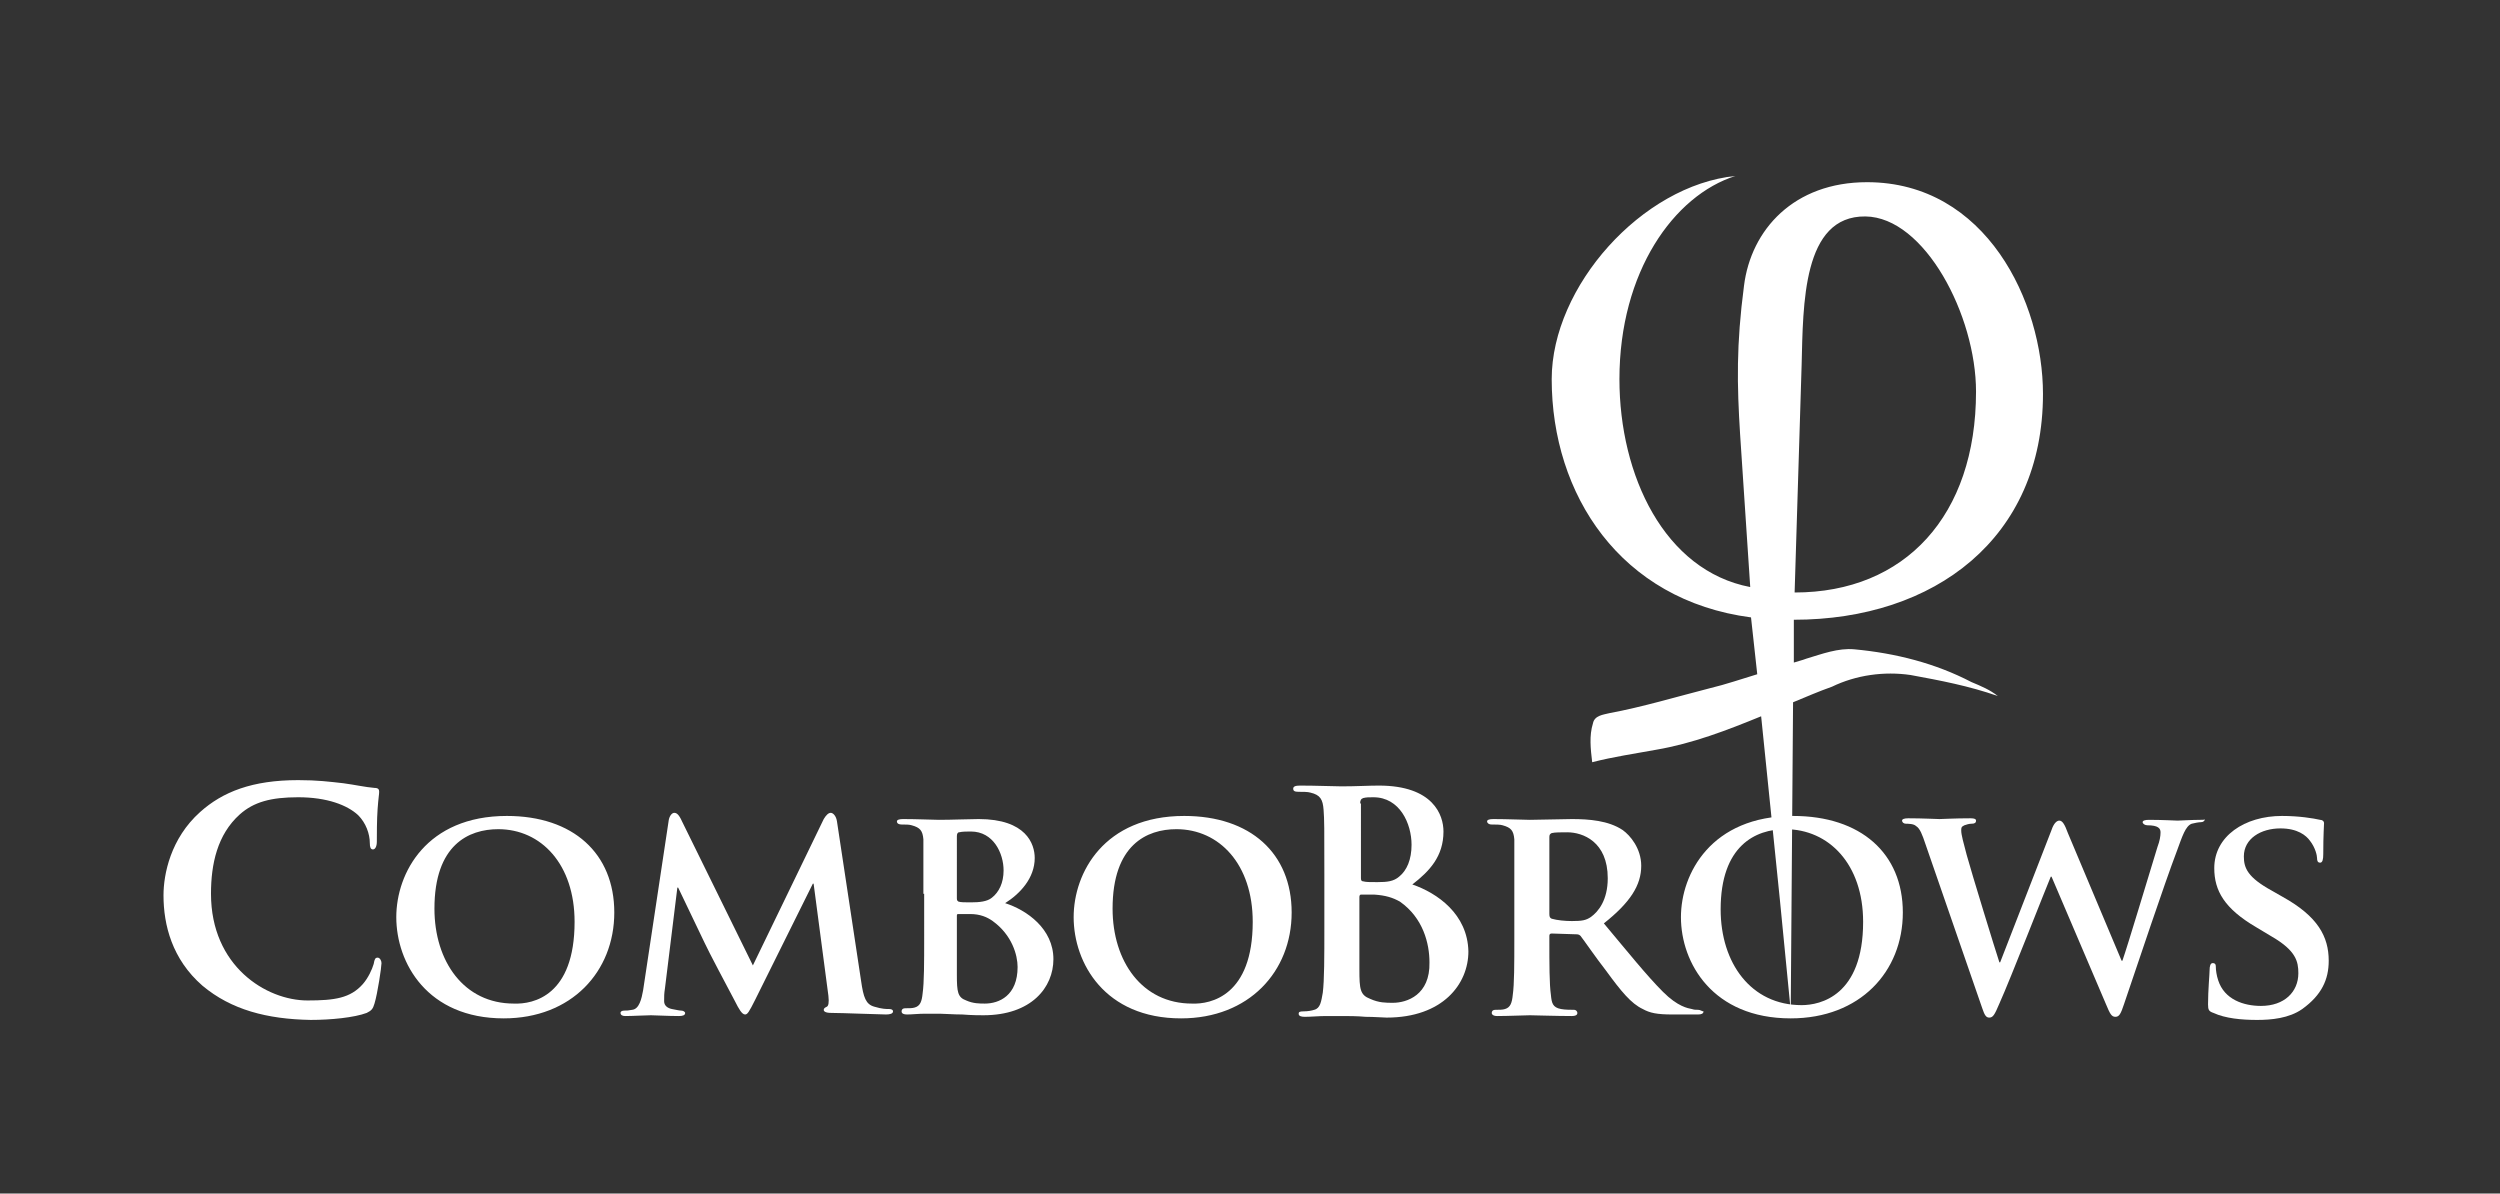 <?xml version="1.0" encoding="utf-8"?>
<!-- Generator: Adobe Illustrator 27.9.0, SVG Export Plug-In . SVG Version: 6.00 Build 0)  -->
<svg version="1.1" id="Layer_1" xmlns="http://www.w3.org/2000/svg" xmlns:xlink="http://www.w3.org/1999/xlink" x="0px" y="0px"
	 viewBox="0 0 321.1 153.3" style="enable-background:new 0 0 321.1 153.3;" xml:space="preserve">
<rect x="0" y="0" width="321.1" height="153.3" fill="#333333" stroke="none"/>
<style type="text/css">
	.st0{fill:#FFFFFF;}
	.st1{fill-rule:evenodd;clip-rule:evenodd;fill:#FFFFFF;}
</style>
<g>
	<g>
		<path class="st0" d="M26,126.6c-3.9-3.4-5-7.8-5-11.6c0-2.7,0.9-7.3,4.7-10.7c2.9-2.6,6.7-4.1,12.6-4.1c2.5,0,4,0.2,5.8,0.4
			c1.5,0.2,2.8,0.5,4,0.6c0.5,0,0.6,0.2,0.6,0.5c0,0.3-0.1,0.8-0.2,2.2c-0.1,1.3-0.1,3.5-0.1,4.2c0,0.6-0.2,1-0.5,1
			c-0.3,0-0.4-0.3-0.4-0.8c0-1.2-0.5-2.6-1.5-3.6c-1.4-1.3-4-2.3-7.7-2.3c-3.5,0-5.7,0.6-7.5,2.2c-2.9,2.6-3.7,6.4-3.7,10.2
			c0,9.3,7.1,13.7,12.4,13.7c3.5,0,5.5-0.3,7.1-2.1c0.7-0.8,1.2-1.9,1.4-2.6c0.1-0.6,0.2-0.8,0.5-0.8c0.3,0,0.5,0.4,0.5,0.7
			c0,0.5-0.5,3.9-0.9,5.2c-0.2,0.7-0.4,0.9-1,1.2c-1.6,0.6-4.6,0.9-7.2,0.9C34.3,130.9,29.7,129.7,26,126.6z"/>
		<path class="st0" d="M50.9,117.8c0-5.7,3.9-13,14.2-13c8.5,0,13.8,4.8,13.8,12.4c0,7.6-5.5,13.6-14.2,13.6
			C54.9,130.8,50.9,123.7,50.9,117.8z M73.8,118.4c0-7.4-4.3-11.9-9.8-11.9c-3.8,0-8.2,2-8.2,10.2c0,6.8,3.8,12.2,10.2,12.2
			C68.5,129,73.8,127.9,73.8,118.4z"/>
		<path class="st0" d="M85.9,105.3c0.1-0.5,0.4-0.9,0.7-0.9c0.3,0,0.6,0.2,1,1.1l9.1,18.5l9.1-18.8c0.3-0.5,0.6-0.8,0.9-0.8
			c0.3,0,0.7,0.4,0.8,1.1l3.1,20.5c0.3,2.1,0.6,3,1.7,3.3c1,0.3,1.5,0.3,1.9,0.3c0.3,0,0.5,0.1,0.5,0.3c0,0.3-0.4,0.4-0.9,0.4
			c-0.8,0-5.7-0.2-7-0.2c-0.8,0-1-0.2-1-0.4c0-0.2,0.2-0.3,0.4-0.4c0.2-0.1,0.3-0.5,0.2-1.4l-1.9-14.4h-0.1L97,128.4
			c-0.8,1.6-1,1.9-1.3,1.9c-0.4,0-0.8-0.7-1.3-1.7c-0.8-1.5-3.5-6.6-3.9-7.5c-0.3-0.6-2.3-4.8-3.4-7.1h-0.1l-1.6,13
			c-0.1,0.6-0.1,1-0.1,1.6c0,0.6,0.5,0.9,1,1c0.6,0.1,0.9,0.2,1.2,0.2s0.5,0.2,0.5,0.3c0,0.3-0.3,0.4-0.8,0.4c-1.4,0-3-0.1-3.6-0.1
			c-0.7,0-2.3,0.1-3.3,0.1c-0.3,0-0.6-0.1-0.6-0.4c0-0.2,0.2-0.3,0.5-0.3c0.3,0,0.5,0,1-0.1c0.9-0.1,1.2-1.4,1.4-2.5L85.9,105.3z"/>
		<path class="st0" d="M118.6,114.8c0-5,0-6,0-7c-0.1-1.1-0.4-1.5-1.5-1.8c-0.3-0.1-0.8-0.1-1.3-0.1c-0.3,0-0.6-0.1-0.6-0.4
			c0-0.2,0.3-0.3,0.8-0.3c1.8,0,3.9,0.1,4.6,0.1c1.7,0,3.9-0.1,5.1-0.1c6.1,0,7.2,3.2,7.2,5c0,2.6-1.9,4.6-3.8,5.8
			c2.8,0.9,6.2,3.3,6.2,7.2c0,3.6-2.8,7.2-9,7.2c-0.4,0-1.5,0-2.7-0.1c-1.2,0-2.3-0.1-2.9-0.1c-0.4,0-1.1,0-1.9,0
			c-0.8,0-1.7,0.1-2.3,0.1c-0.4,0-0.7-0.1-0.7-0.4c0-0.2,0.1-0.4,0.5-0.4c0.5,0,0.9,0,1.2-0.1c0.7-0.2,0.9-0.8,1-1.8
			c0.2-1.4,0.2-4,0.2-7.1V114.8z M122.9,115.4c0,0.3,0.1,0.3,0.2,0.4c0.3,0.1,0.8,0.1,1.6,0.1c1.1,0,2.1-0.1,2.7-0.6
			c0.9-0.7,1.5-1.9,1.5-3.5c0-2.2-1.3-5-4.2-5c-0.5,0-1.1,0-1.5,0.1c-0.2,0-0.3,0.2-0.3,0.5V115.4z M122.9,125.2
			c0,2.2,0.1,2.9,1.2,3.3c0.9,0.4,1.7,0.4,2.4,0.4c1.8,0,4.2-1,4.2-4.7c0-1.5-0.7-4.1-3.2-5.9c-0.7-0.5-1.6-0.9-2.9-0.9h-1.5
			c-0.1,0-0.2,0-0.2,0.2V125.2z"/>
		<path class="st0" d="M137.9,117.8c0-5.7,3.9-13,14.2-13c8.5,0,13.8,4.8,13.8,12.4c0,7.6-5.5,13.6-14.2,13.6
			C141.9,130.8,137.9,123.7,137.9,117.8z M160.9,118.4c0-7.4-4.3-11.9-9.8-11.9c-3.8,0-8.2,2-8.2,10.2c0,6.8,3.8,12.2,10.2,12.2
			C155.5,129,160.9,127.9,160.9,118.4z"/>
	</g>
	<g>
		<path class="st1" d="M238.2,83.4c-2.1-0.2-4.2,0.6-6.2,1.2c-0.5,0.2-1,0.3-1.6,0.5l0-5.5c18.1,0,32-10.5,32-29
			c0-11.8-7.3-27.2-22.6-27.2c-9.4,0-14.9,6.1-15.8,13.3c-1,7.6-0.9,12.7-0.5,19.1l1.3,19.6C213.8,73.3,208,61.1,208,48.7
			c0-13.8,7-23.6,14.9-26.1c-12,1.2-23.6,14.2-23.6,26.1c0,14.8,8.8,28.4,25.6,30.6l0.8,7.3c-2,0.6-4,1.3-6.1,1.8
			c-4.3,1.1-8.6,2.4-12.9,3.2c-0.8,0.2-1.9,0.3-2.1,1.3c-0.5,1.6-0.3,3.3-0.1,5c2.7-0.7,5.5-1.1,8.2-1.6c4.7-0.8,9.1-2.5,13.5-4.3
			l2.4,23.5l1.4,14.3l0.3-39.6c1.7-0.7,3.3-1.4,5-2c3.1-1.5,6.7-2,10.1-1.5c3.8,0.7,7.5,1.4,11.2,2.7c-1-0.8-2.2-1.3-3.4-1.8
			C248.6,85.2,243.5,83.9,238.2,83.4z M231.4,46.9c0.2-7.8,0.1-19.2,8.2-19.1c7.6,0.1,14.2,12.7,14.2,22.5
			c0,15.9-9.1,25.8-23.3,25.8L231.4,46.9z"/>
		<path class="st0" d="M181.4,113.6c2.2-1.7,4-3.6,4-6.8c0-2.1-1.3-5.9-8.3-5.9c-1.3,0-2.9,0.1-4.8,0.1c-0.8,0-3.3-0.1-5.3-0.1
			c-0.6,0-0.9,0.1-0.9,0.4c0,0.3,0.2,0.4,0.7,0.4c0.5,0,1.2,0,1.5,0.1c1.3,0.3,1.6,0.9,1.7,2.2c0.1,1.3,0.1,2.3,0.1,8.3v6.9
			c0,3.6,0,6.7-0.2,8.3c-0.2,1.1-0.3,2-1.1,2.2c-0.3,0.1-0.8,0.2-1.4,0.2c-0.5,0-0.6,0.1-0.6,0.3c0,0.3,0.3,0.4,0.8,0.4
			c0.8,0,1.8-0.1,2.7-0.1c0.9,0,1.8,0,2.2,0c0.6,0,1.8,0,2.9,0.1c1.1,0,2.3,0.1,2.7,0.1c7.2,0,10.5-4.3,10.5-8.5
			C188.5,117.4,184.6,114.7,181.4,113.6z M174.7,103.2c0-0.4,0.1-0.6,0.4-0.7c0.4-0.1,0.7-0.1,1.3-0.1c3.4,0,4.9,3.4,4.9,6.1
			c0,1.9-0.6,3.3-1.6,4.1c-0.7,0.6-1.5,0.7-2.8,0.7c-0.9,0-1.5,0-1.8-0.1c-0.2,0-0.3-0.1-0.3-0.4V103.2z M178.9,128.8
			c-0.9,0-1.8,0-2.9-0.5c-1.3-0.5-1.4-1.2-1.4-3.8v-9.3c0-0.2,0.1-0.3,0.2-0.3c0.6,0,1,0,1.7,0c1.5,0.1,2.4,0.4,3.3,0.9
			c3,2.1,3.8,5.4,3.8,7.8C183.7,127.8,180.7,128.8,178.9,128.8z"/>
		<path class="st0" d="M218.1,129.7c-0.3,0-0.5,0-0.8-0.1c-0.5-0.1-1.8-0.3-3.7-2.2c-2.1-2.1-4.5-5.1-7.6-8.8
			c3.4-2.7,4.8-4.9,4.8-7.4c0-2.2-1.4-3.9-2.4-4.6c-1.8-1.2-4.3-1.4-6.5-1.4c-1.1,0-4.2,0.1-5.4,0.1c-0.7,0-2.9-0.1-4.7-0.1
			c-0.5,0-0.8,0.1-0.8,0.3c0,0.2,0.2,0.4,0.6,0.4c0.5,0,1.1,0,1.4,0.1c1.1,0.3,1.4,0.7,1.5,1.8c0,1.1,0,2,0,7v5.9
			c0,3.1,0,5.7-0.2,7.1c-0.1,1-0.3,1.6-1,1.8c-0.3,0.1-0.7,0.1-1.2,0.1c-0.4,0-0.5,0.2-0.5,0.4c0,0.2,0.2,0.4,0.7,0.4
			c1.4,0,3.6-0.1,4.2-0.1c0.5,0,3.4,0.1,5.4,0.1c0.4,0,0.7-0.1,0.7-0.4c0-0.2-0.2-0.4-0.4-0.4c-0.4,0-1.2,0-1.7-0.1
			c-1.1-0.2-1.2-0.8-1.3-1.8c-0.2-1.4-0.2-4-0.2-7.1v-0.5c0-0.2,0.1-0.3,0.3-0.3l3.1,0.1c0.2,0,0.4,0,0.6,0.2
			c0.4,0.5,1.9,2.7,3.3,4.5c1.9,2.6,3.2,4.2,4.7,4.9c0.9,0.5,1.8,0.7,3.8,0.7h3.3c0.4,0,0.7-0.1,0.7-0.4
			C218.6,129.9,218.4,129.7,218.1,129.7z M204.3,117.8c-0.6,0.4-1.1,0.5-2.4,0.5c-0.9,0-1.9-0.1-2.6-0.3c-0.2-0.1-0.3-0.2-0.3-0.6
			v-9.9c0-0.3,0.1-0.4,0.3-0.5c0.4-0.1,1.2-0.1,2-0.1c2,0,5.2,1.2,5.2,5.9C206.5,115.6,205.3,117.1,204.3,117.8z"/>
		<path class="st0" d="M230.3,104.8c-10.5,0-14.4,7.4-14.4,13c0,5.9,4.1,13,14.1,13c8.9,0,14.4-6,14.4-13.6
			C244.4,109.6,239,104.8,230.3,104.8z M231.4,129.1c-6.5,0-10.4-5.4-10.4-12.3c0-8.2,4.5-10.3,8.3-10.3c5.6,0,10,4.5,10,11.9
			C239.3,127.9,233.8,129.1,231.4,129.1z"/>
		<path class="st0" d="M282.6,105.3c-1.1,0-2.6,0.1-2.9,0.1c-0.3,0-1.9-0.1-3.7-0.1c-0.5,0-0.8,0.1-0.8,0.3c0,0.2,0.3,0.4,0.6,0.4
			c1.4,0,1.7,0.4,1.7,0.9c0,0.5-0.1,1.1-0.4,1.9c-1.2,3.9-3.8,12.6-4.5,14.6h-0.1l-6.9-16.4c-0.4-1.1-0.7-1.6-1.1-1.6
			c-0.3,0-0.7,0.3-1,1.2l-6.6,17h-0.1c-0.5-1.5-3.6-11.6-4.2-13.8c-0.4-1.5-0.7-2.6-0.7-3.1c0-0.4,0-0.5,0.4-0.7
			c0.3-0.1,0.6-0.2,0.9-0.2c0.4,0,0.6-0.1,0.6-0.4c0-0.2-0.2-0.3-0.7-0.3c-2,0-3.7,0.1-4,0.1c-0.3,0-2.2-0.1-4-0.1
			c-0.5,0-0.8,0.1-0.8,0.3c0,0.2,0.2,0.4,0.5,0.4c0.3,0,1,0,1.3,0.3c0.5,0.3,0.8,1.1,1.2,2.3l7.3,21.1c0.3,0.9,0.5,1.2,0.9,1.2
			c0.5,0,0.7-0.4,1.3-1.8c1.4-3.1,6-14.9,6.6-16.3h0.1l7,16.4c0.5,1.2,0.7,1.6,1.2,1.6c0.5,0,0.7-0.4,1.1-1.6
			c1.7-5,5.2-15.5,6.8-19.7c0.7-1.9,1.1-3.2,1.9-3.5c0.4-0.1,0.9-0.2,1.2-0.2c0.3,0,0.5-0.2,0.5-0.4
			C283.2,105.3,283,105.3,282.6,105.3z"/>
		<path class="st0" d="M293.2,115.2l-1.4-0.8c-3.1-1.7-3.6-2.9-3.6-4.4c0-2.3,2.2-3.6,4.7-3.6c2.2,0,3.3,0.9,3.8,1.6
			c0.7,0.9,0.9,1.9,0.9,2.2c0,0.4,0.1,0.6,0.4,0.6c0.3,0,0.4-0.4,0.4-1.1c0-2.6,0.1-3.6,0.1-4c0-0.2-0.2-0.4-0.5-0.4
			c-0.9-0.2-2.7-0.5-4.9-0.5c-4.8,0-8.7,2.6-8.7,6.7c0,2.9,1.3,5.2,5.4,7.6l2,1.2c3.1,1.8,3.4,3.2,3.4,4.7c0,2.4-1.8,4.2-4.8,4.2
			c-2.2,0-4.7-0.8-5.5-3.3c-0.2-0.6-0.3-1.3-0.3-1.7c0-0.2,0-0.5-0.4-0.5c-0.3,0-0.4,0.4-0.4,0.9c0,0.5-0.2,2.6-0.2,4.4
			c0,0.7,0.1,0.9,0.7,1.1c1.5,0.7,3.6,0.9,5.6,0.9c1.8,0,4.1-0.2,5.8-1.4c2.5-1.8,3.4-3.8,3.4-6.2
			C299.1,120.3,297.7,117.7,293.2,115.2z"/>
	</g>
</g>
</svg>
